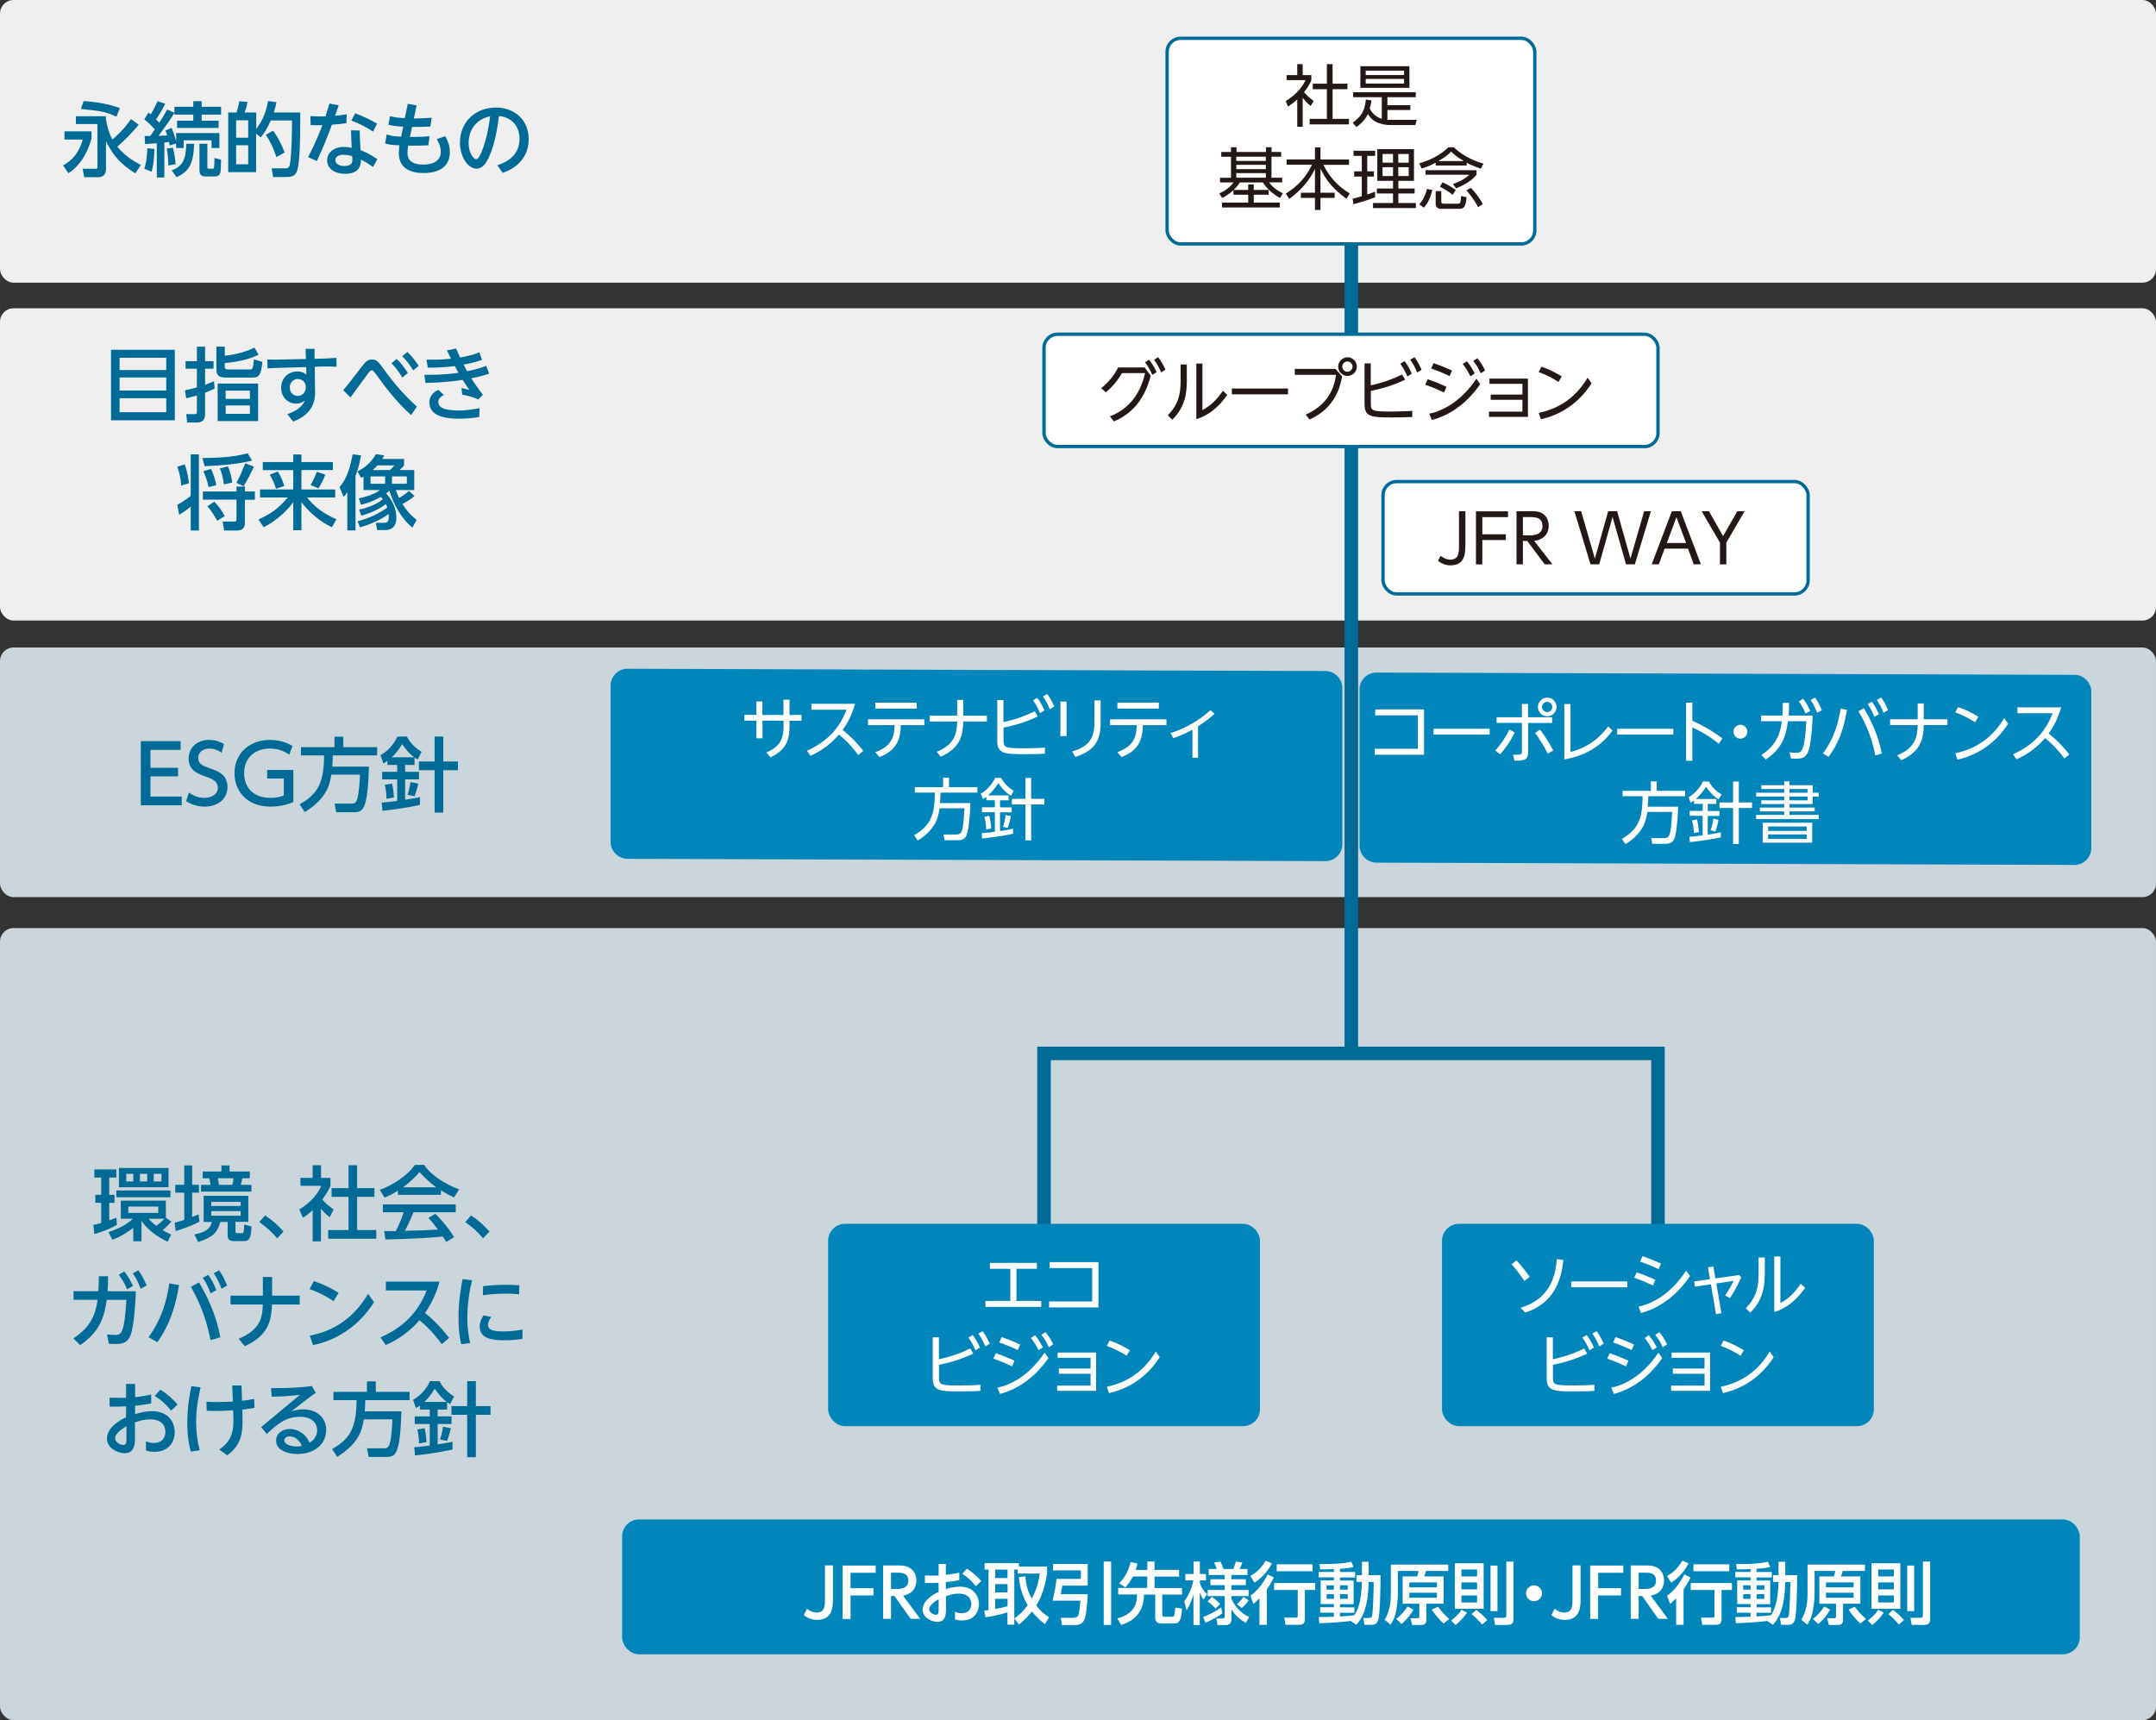 <?xml version="1.0" encoding="UTF-8"?><svg xmlns="http://www.w3.org/2000/svg" width="79.89mm" height="63.76mm" viewBox="0 0 226.46 180.74"><rect x="0" y="0" width="226.46" height="180.74" fill="#333333" stroke="none"/><defs><style>.cls-1{fill:#006b96;}.cls-2{fill:#0086ba;}.cls-3{fill:#fff;}.cls-4{fill:#efefef;}.cls-5{fill:#cbd5dc;}.cls-6{fill:#231815;}.cls-7{stroke-width:1.42px;}.cls-7,.cls-8{stroke:#006b96;}.cls-7,.cls-8,.cls-9{fill:none;stroke-miterlimit:10;}.cls-8{stroke-width:.35px;}.cls-9{stroke:#0086ba;stroke-width:.71px;}</style></defs><g id="_レイヤー_2"><rect class="cls-4" width="226.46" height="29.7" rx="1.42" ry="1.42"/><rect class="cls-4" y="32.39" width="226.46" height="32.81" rx="1.42" ry="1.42"/><rect class="cls-5" y="97.51" width="226.46" height="83.22" rx="1.42" ry="1.42"/><rect class="cls-5" y="68.03" width="226.46" height="26.23" rx="1.42" ry="1.42"/></g><g id="_レイヤー_1"><polyline class="cls-7" points="109.66 135.68 109.66 110.68 174.15 110.68 174.15 140.68"/><line class="cls-7" x1="141.94" y1="4.02" x2="141.94" y2="110.42"/><g><path class="cls-1" d="m6.76,13.8h2.85v.77c-.71,2.47-1.95,3.31-2.42,3.63l-.57-.82c.96-.54,1.66-1.27,2.07-2.72h-1.92v-.85Zm4.37-1.27c.07.42.2,1.26.68,2.13.22-.19,1.3-1.13,1.94-2.15l.82.6c-.99,1.13-1.24,1.4-2.25,2.3.79.98,1.73,1.53,2.48,1.93l-.59.87c-1.48-.93-2.29-1.78-3.08-3.37v2.97c0,.48-.3.81-.79.81h-1.5l-.16-.89h1.34c.18,0,.21-.03.21-.2v-4.5h-2.26v-.82h3.15v.31Zm-2.35-1.91c.49.03,2.35.17,3.81.74l-.36.9c-1.23-.55-1.65-.6-3.73-.81l.28-.83Z"/><path class="cls-1" d="m16.22,15.66c-.06,1.31-.12,1.78-.3,2.38l-.77-.31c.16-.43.27-.93.33-2.16l.73.08Zm-1.03-1.37c.34,0,.42,0,.59,0,.12-.17.34-.48.48-.69-.19-.23-.58-.64-1.1-1.06l.43-.71c.06.05.18.14.24.19.39-.63.62-1.17.71-1.39l.81.27c-.32.71-.81,1.42-.96,1.65.21.22.27.29.34.35.31-.49.6-.95.83-1.39l.76.34v-.63h1.98v-.59h.88v.59h2.04v.82h-2.04v.64h1.78v.76h-4.36v-.76h1.7v-.64h-1.98v-.18c-.49.8-1.12,1.67-1.67,2.41.21,0,.35-.02.91-.04-.08-.25-.13-.37-.18-.52l.64-.27c.17.39.41,1.1.48,1.43v-.89h4.54v1.57h-.82v-.81h-2.93v.81h-.79v-.48l-.67.22c-.03-.09-.03-.19-.08-.37-.15.02-.29.03-.49.05v3.68h-.79v-3.6c-.17.02-1.04.08-1.23.09l-.05-.82Zm2.97,1.23c.17.69.24,1.14.28,1.73l-.76.14c0-.83-.11-1.52-.16-1.78l.65-.09Zm-.14,2.38c1.22-.42,1.5-1.22,1.55-2.79h.82c-.07,2.14-.54,2.89-1.84,3.51l-.52-.72Zm2.94-2.79h.82v2.46c0,.14.03.16.2.16h.34c.13,0,.15-.09.16-.14.03-.14.03-.42.05-.99l.69.18c-.03,1.16-.03,1.28-.14,1.5-.07.13-.22.26-.46.26h-1.09c-.57,0-.58-.49-.58-.71v-2.72Z"/><path class="cls-1" d="m29.04,10.73c-.06.32-.11.54-.28,1.09h2.78c0,1.64-.03,3.61-.08,4.23-.14,2.22-.32,2.55-1.44,2.55h-1.33l-.16-.91h1.35c.31,0,.51,0,.59-.53.17-1.16.2-3.31.2-4.5h-2.23c-.4.88-.65,1.29-1.05,1.78l-.49-.41v4.06h-2.93v-6.27h.87c.13-.36.2-.62.29-1.18l.87.07c-.1.51-.15.68-.31,1.11h1.22v1.72c.7-.89,1.03-1.77,1.25-2.92l.89.12Zm-2.97,1.91h-1.27v1.83h1.27v-1.83Zm0,2.62h-1.27v2h1.27v-2Zm2.96,1.23c-.29-.87-.58-1.5-1.1-2.34l.76-.42c.46.64.81,1.27,1.21,2.29l-.86.48Z"/><path class="cls-1" d="m35.57,11.07c-.06.18-.33.94-.38,1.1.65-.07.95-.12,1.23-.17l-.04.94c-.4.06-1.09.14-1.52.16-.29.8-.87,2.34-1.58,3.82l-.92-.41c.25-.49.86-1.63,1.5-3.36-.38,0-.85.02-1.23,0l-.03-.95c.68.04.99.04,1.59.03.23-.73.29-.93.41-1.35l.99.19Zm3.61,6.47c-.42-.29-.8-.55-1.27-.77,0,.39-.03,1.49-1.64,1.49-1.18,0-1.91-.59-1.91-1.41,0-.75.63-1.41,1.76-1.41.36,0,.65.06.82.09-.03-.61-.06-1.21-.07-1.84l.91.02c0,.56.02.71.09,2.07.28.1.84.31,1.77.94l-.46.83Zm-3.14-1.28c-.51,0-.82.23-.82.57,0,.4.42.61.95.61.84,0,.84-.48.84-.65,0-.07,0-.12-.02-.39-.29-.08-.69-.14-.95-.14Zm1.27-4.36c.95.37,1.58.68,2.3,1.09l-.42.84c-.59-.38-1.37-.84-2.29-1.15l.41-.78Z"/><path class="cls-1" d="m42.82,10.91l.94.16-.29,1.38c.83-.02,1.07-.02,1.87-.08l-.14.93c-.92.04-1.26.04-1.92.04l-.23,1.05c.35,0,1.1,0,2.07-.07l-.13.95c-.65.03-1.5.05-2.12.03-.04.29-.07.58-.07.76,0,1.1.99,1.23,1.65,1.23s1.85-.16,1.85-1.35c0-.61-.3-1.11-.42-1.33l.89-.3c.26.46.48,1.03.48,1.67,0,1.43-.99,2.2-2.77,2.2s-2.59-.81-2.59-2.1c0-.05,0-.34.07-.81-1.03-.03-1.32-.14-1.51-.21l.17-.93c.49.17.93.2,1.52.23l.21-1.06c-.28,0-.98-.04-1.55-.19l.16-.9c.59.14,1.01.17,1.56.2l.31-1.51Z"/><path class="cls-1" d="m52.25,17.36c1.52-.48,2.32-1.44,2.32-2.77,0-1.11-.61-2.23-2.16-2.41-.13.97-.37,2.9-1.09,4.4-.42.89-.83,1.14-1.27,1.14-.85,0-1.74-1.17-1.74-2.75,0-2.14,1.62-3.67,3.77-3.67,1.98,0,3.45,1.3,3.45,3.32,0,2.57-2.22,3.37-2.73,3.54l-.56-.8Zm-3.03-2.36c0,1.02.47,1.73.8,1.73.25,0,.47-.54.63-.94.54-1.38.74-2.86.83-3.57-1.87.4-2.26,1.93-2.26,2.78Z"/></g><g><path class="cls-1" d="m18.36,36.75v7.41h-6.7v-7.41h6.7Zm-5.8,2.13h4.9v-1.29h-4.9v1.29Zm0,.78v1.37h4.9v-1.37h-4.9Zm0,2.18v1.47h4.9v-1.47h-4.9Z"/><path class="cls-1" d="m22.53,40.83c-.38.19-.6.28-.99.43v2.25c0,.88-.65.88-.85.88h-1.03l-.1-.88h.87c.16,0,.25,0,.25-.2v-1.76c-.54.16-.76.21-1.13.29l-.12-.83c.37-.08.58-.13,1.25-.31v-1.96h-1.19v-.79h1.19v-1.53h.86v1.53h.89v.79h-.89v1.69c.42-.16.62-.24.94-.37l.06.77Zm4.61-3.56c-.79.41-1.86.71-3.54.88v.37c0,.27.17.3.39.3h2.22c.29,0,.37,0,.46-1.06l.89.26c-.15,1.55-.43,1.65-1.11,1.65h-2.71c-.75,0-1.01-.22-1.01-.85v-2.4h.88v.95c.43-.04,1.77-.19,3.12-.85l.43.75Zm-.03,6.97h-4.25v-3.94h4.25v3.94Zm-.86-3.2h-2.55v.87h2.55v-.87Zm0,1.56h-2.55v.88h2.55v-.88Z"/><path class="cls-1" d="m33.1,41.15c0,.73-.08,2.31-2.3,3.14l-.62-.77c1.35-.48,1.67-1.07,1.84-1.45-.27.23-.56.34-.93.34-.81,0-1.56-.64-1.56-1.68s.81-1.7,1.67-1.7c.56,0,.76.16.98.33l-.02-.79-2.49.07c-.76.02-1.01.03-1.57.07l-.02-.94c.63.03,1.19.02,1.56,0l2.49-.05-.03-1.07h.94v1.05s.75-.02.75-.02c.2,0,.96-.03,1.54-.08l.02.93c-.43-.03-1.09-.03-1.55-.02l-.74.03.03,2.6Zm-1.82-1.33c-.47,0-.84.36-.84.89,0,.57.39.89.82.89.51,0,.86-.4.86-.9,0-.62-.45-.88-.84-.88Z"/><path class="cls-1" d="m43.19,43.62c-1.66-1.49-2.79-3.05-3.65-4.24-.31-.42-.34-.47-.48-.47-.15,0-.26.14-.45.39-.29.38-1.55,2.12-1.8,2.46l-.76-.77c.53-.61.67-.8,1.99-2.52.29-.38.54-.7,1.01-.7.52,0,.7.25,1.37,1.17.99,1.37,2.11,2.66,3.37,3.78l-.6.88Zm-1.52-5.9c.47.44.75.82,1.17,1.47l-.58.48c-.39-.64-.66-1.01-1.14-1.5l.54-.46Zm1.13-.73c.48.46.79.87,1.18,1.45l-.58.48c-.39-.65-.63-.95-1.15-1.5l.54-.44Z"/><path class="cls-1" d="m51.37,39.27c-.41.13-.93.29-1.87.48.52.8.76,1.14,1.22,1.72l-.48.5c-.56-.25-1.01-.39-1.69-.5l-.08-.69c.34.05.72.17.84.2-.2-.27-.4-.57-.71-1.07-1.69.27-3.22.31-3.91.32l-.12-.85c.7,0,2.06.02,3.58-.21-.13-.24-.33-.61-.38-.71-1.22.17-2.41.17-2.84.17l-.13-.84c.55,0,1.41.03,2.57-.1-.27-.56-.31-.62-.42-.88l.96-.19c.14.34.17.4.41.94.84-.15,1.31-.25,2.03-.54l.28.79c-.28.1-.81.29-1.94.5.13.23.33.62.37.69.75-.15,1.39-.32,2.01-.56l.31.82Zm-1.02,4.54c-.71.12-1.38.18-2.1.18-.91,0-3.15-.05-3.15-1.7,0-.88.72-1.23.95-1.33l.58.55c-.59.25-.59.62-.59.71,0,.45.31.91,2.16.91.99,0,1.87-.19,2.17-.25l-.03.94Z"/><path class="cls-1" d="m20.03,47.74h.86v8h-.86v-2.51c-.64.52-.96.71-1.21.86l-.2-1.05c.17-.09.86-.48,1.41-.94v-4.35Zm-.63,1.04c.3.79.41,1.67.45,1.99l-.82.25c-.03-.66-.2-1.41-.41-1.98l.78-.25Zm7.08-.39c-1.35.38-3.72.55-4.99.59l-.23-.86c1.02,0,3.24-.04,4.75-.5l.47.77Zm.29,3.26v.86h-1.05v2.45c0,.41-.17.78-.84.78h-1.34l-.16-.94h1.22c.2,0,.24-.06.24-.24v-2.06h-3.53v-.86h3.53v-.52h.89v.52h1.05Zm-4.61-2.37c.11.22.41.85.55,1.7l-.81.2c-.12-.72-.43-1.43-.54-1.66l.79-.25Zm.35,3.43c.53.56.8.97,1.09,1.52l-.79.49c-.22-.44-.65-1.1-1.02-1.53l.72-.48Zm1.42-3.71c.31.67.42,1.36.46,1.7l-.88.2c-.04-.48-.2-1.22-.42-1.68l.84-.22Zm2.74.03c-.18.42-.75,1.53-1.09,2.06l-.75-.36c.37-.65.6-1.25.93-2.05l.91.35Z"/><path class="cls-1" d="m27.6,48.55h3.2v-.8h.86v.8h3.3v.84h-3.3v2.04h3.55v.84h-2.96c.8,1.04,1.9,1.78,3.09,2.29l-.48.84c-1.27-.6-2.33-1.53-3.2-2.63v2.94h-.86v-2.94c-.81,1.09-1.9,2.01-3.11,2.63l-.54-.82c1.3-.59,2.11-1.16,3.08-2.31h-2.92v-.84h3.49v-2.04h-3.2v-.84Zm1.58.99c.36.58.57,1.16.68,1.52l-.87.29c-.14-.47-.37-1-.65-1.48l.83-.33Zm4.99.33c-.19.53-.54,1.15-.71,1.44l-.84-.34c.25-.41.58-1.17.66-1.4l.89.3Z"/><path class="cls-1" d="m37.33,55.73h-.85v-4.02c-.14.21-.2.29-.39.51l-.43-1.05c.3-.34.96-1.1,1.38-3.43l.88.1c-.08.47-.21,1.21-.58,2.17v5.73Zm5.98-.3c-1.1-.88-1.94-2.35-2.41-3.87-.06.06-.14.14-.34.29,1,1.07,1.07,2.15,1.07,2.57,0,1.27-.95,1.27-1.18,1.27h-.84l-.13-.76h.88c.2,0,.48-.03.48-.59,0-.16,0-.26-.02-.33-1.25.88-2.48,1.24-3.01,1.39l-.25-.63c.47-.13,1.8-.48,3.12-1.44-.05-.14-.1-.25-.15-.37-.59.46-1.5.93-2.58,1.22l-.23-.63c1.43-.32,2.15-.81,2.49-1.09-.04-.07-.1-.14-.21-.25-.92.53-1.76.75-2.08.83l-.23-.67c.42-.1,1.56-.37,2.23-.88h-1.74v-1.41c-.09.05-.16.09-.25.13l-.38-.68c.6-.31,1.34-.78,1.94-1.81l.88.13c-.12.21-.16.28-.22.37h2.29v.68c-.16.2-.27.31-.47.49h1.54v2.1h-1.93c.06.18.15.45.34.83.08-.04.6-.34,1.03-.74l.59.53c-.38.35-1.01.71-1.27.84.31.48.65,1.02,1.49,1.67l-.43.8Zm-2.86-5.37h-1.53v.77h1.53v-.77Zm-.82-1.16c-.17.2-.37.39-.49.49h1.82c.21-.2.33-.33.47-.49h-1.79Zm3.1,1.16h-1.56v.77h1.56v-.77Z"/></g><g><path class="cls-1" d="m18.7,80.66v.91h-2.9v2.12h3.29v.92h-4.3v-6.74h4.18v.92h-3.17v1.88h2.9Z"/><path class="cls-1" d="m23.28,79.09c-.4-.28-.82-.44-1.3-.44-.71,0-1.16.43-1.16.99,0,.59.42.8,1.13,1.05.95.33,1.94.67,1.94,2.01,0,1.18-.94,2.05-2.37,2.05-.73,0-1.37-.18-1.97-.57l.29-.91c.49.35,1.03.56,1.61.56.74,0,1.43-.36,1.43-1.05,0-.65-.52-.94-1.31-1.2-1.13-.37-1.76-.85-1.76-1.88,0-1.15.9-1.96,2.14-1.96.81,0,1.33.29,1.57.43l-.24.93Z"/><path class="cls-1" d="m30.38,79.3c-.62-.45-1.26-.65-2.03-.65-1.68,0-2.71,1.07-2.71,2.58,0,1.23.69,2.6,2.8,2.6.73,0,1.16-.17,1.37-.25v-1.78h-1.75v-.9h2.75v3.37c-.3.13-1.14.48-2.38.48-2.63,0-3.8-1.76-3.8-3.52,0-2.06,1.56-3.49,3.72-3.49,1.26,0,2.07.46,2.37.63l-.34.94Z"/><path class="cls-1" d="m34.8,81.38c-.17,1.05-.43,2.47-2.79,3.95l-.54-.82c1.95-1.1,2.55-2.3,2.57-5.14h-2.43v-.87h3.52v-1.1h.93v1.1h3.55v.87h-4.66c0,.3,0,.64-.05,1.18h3.85c-.03.8-.08,3.22-.5,4.15-.21.47-.46.64-1.1.64h-1.84l-.17-.91h1.85c.15,0,.37,0,.53-.46.03-.11.22-.75.29-2.58h-3.01Z"/><path class="cls-1" d="m40.08,84.33c.31-.03.71-.05,1.64-.18v-2.26h-1.58v-.8h1.58v-.72h-1.03v-.42c-.19.13-.26.18-.43.26l-.29-.87c.84-.45,1.51-1.31,1.77-1.95h1c.28.58.85,1.21,1.54,1.6l-.42.81c-.15-.09-.2-.13-.32-.21v.78h-.99v.72h1.46v.8h-1.46v2.14c.9-.13,1.28-.22,1.56-.28v.82c-1.4.31-2.97.52-3.94.62l-.08-.86Zm1.1-2.01c.14.61.19,1.28.2,1.47l-.79.14c0-.19,0-.82-.18-1.46l.77-.14Zm2.33-2.75c-.56-.42-.91-.88-1.27-1.39-.43.73-.85,1.16-1.1,1.39h2.37Zm.42,2.76c-.08.42-.24.95-.39,1.33l-.74-.15c.17-.46.29-1.11.31-1.34l.82.16Zm1.72-4.94h.91v2.62h1.54v.91h-1.54v4.46h-.91v-4.46h-1.65v-.91h1.65v-2.62Z"/></g><g><path class="cls-1" d="m9.8,128.7c.18-.03.31-.05.83-.2v-2.12h-.62v-.84h.62v-1.82h-.72v-.85h2.31v.85h-.75v1.82h.56v.84h-.56v1.84c.4-.14.58-.21.75-.28l.06.76c-.63.35-1.52.74-2.37.95l-.11-.94Zm7.62-.77l.57.43c-.32.37-.74.76-.9.89.14.08.36.22.89.47l-.37.74c-1.9-.87-2.65-2.03-2.75-2.2v2.16h-.86v-1.42c-.54.42-1.25.9-2.19,1.26l-.42-.81c.55-.18,1.73-.59,2.57-1.4h-1.27v-1.9h4.73v1.78Zm.48-2.85v.71h-5.68v-.71h5.68Zm-.2-2.36v2.02h-5.21v-2.02h5.21Zm-4.44.61v.8h.74v-.8h-.74Zm.22,3.44v.67h3.14v-.67h-3.14Zm1.22-3.44v.8h.76v-.8h-.76Zm.91,4.72c.16.19.38.43.81.75.26-.2.62-.5.85-.75h-1.66Zm.54-4.72v.8h.81v-.8h-.81Z"/><path class="cls-1" d="m18.35,128.47c.25-.07.56-.14,1-.3v-2.86h-.94v-.83h.94v-2.03h.83v2.03h.72v.83h-.72v2.56c.42-.17.49-.2.68-.28l.09.77c-.99.53-2.35.94-2.49.99l-.12-.89Zm7.73-2.84v2.75h-1.35v.88c0,.28,0,.31.2.31h.37c.19,0,.24,0,.27-.09.03-.08.06-.14.08-.82l.77.2c-.06,1.11-.16,1.54-.82,1.54h-1.06c-.63,0-.63-.42-.63-.65v-1.36h-.76c-.34,1.11-.73,1.57-2.33,2.11l-.41-.8c1.16-.21,1.7-.6,1.84-1.31h-.86v-2.75h4.68Zm-4.78-2.54h1.96v-.64h.85v.64h2.13v.71h-.79s-.08.43-.17.69h1.13v.71h-5.3v-.71h1c0-.13-.09-.54-.14-.69h-.68v-.71Zm.89,3.19v.43h3.09v-.43h-3.09Zm0,.97v.49h3.09v-.49h-3.09Zm.69-3.45c.07.43.08.47.11.69h1.4c.1-.25.14-.62.14-.69h-1.66Z"/><path class="cls-1" d="m27.84,127.7c.82.55,1.4,1.07,1.94,1.7l-.67.71c-.54-.65-1.05-1.12-1.87-1.71l.6-.7Z"/><path class="cls-1" d="m33.72,130.43h-.88v-3.28c-.51.48-.76.63-1.03.79l-.37-.87c1.09-.64,1.92-1.56,2.31-2.48h-2.19v-.83h1.28v-1.33h.88v1.33h.99v.83c-.14.32-.34.75-.86,1.44.43.49.64.64,1.19,1.05l-.41.81c-.4-.32-.63-.55-.92-.89v3.44Zm2.9-8h.89v2.41h1.82v.91h-1.82v3.49h2.01v.91h-5.05v-.91h2.14v-3.49h-1.78v-.91h1.78v-2.41Z"/><path class="cls-1" d="m41.79,125.1c-.65.41-1.04.58-1.4.73l-.5-.82c1.37-.48,2.96-1.52,3.68-2.62h.98c.62.97,1.99,1.93,3.67,2.58l-.54.85c-.36-.18-.85-.43-1.37-.76v.48h-4.51v-.46Zm5.07,5.39c-.1-.19-.15-.28-.35-.57-1.16.12-3.07.25-6.03.31l-.13-.88c.18,0,.95,0,1.22,0,.22-.42.65-1.34.82-1.98h-2.18v-.82h7.66v.82h-4.43c-.29.69-.62,1.41-.91,1.95,1.59-.03,1.77-.04,3.47-.13-.42-.55-.63-.84-1-1.22l.72-.44c.26.25,1.23,1.22,1.97,2.45l-.82.51Zm-1.03-5.74c-.92-.65-1.56-1.39-1.77-1.61-.34.41-.8.93-1.75,1.61h3.52Z"/><path class="cls-1" d="m49.47,127.7c.82.55,1.4,1.07,1.94,1.7l-.67.71c-.54-.65-1.05-1.12-1.87-1.71l.6-.7Z"/><path class="cls-1" d="m11.35,134.1c0,.62-.02.92-.05,1.57h2.97c-.07,1.72-.17,2.87-.37,3.92-.29,1.56-1,1.62-1.82,1.62-.29,0-.49-.02-.65-.03l-.19-.98c.47.04.63.06.88.06.47,0,.65-.17.82-.81.12-.43.26-1.43.33-2.88h-2.06c-.23,1.58-.6,3.29-2.8,4.76l-.71-.71c1.85-1.17,2.36-2.6,2.55-4.05h-2.53v-.91h2.61c.03-.59.05-.89.05-1.57h.98Zm1.7-.52c.41.51.66,1,.91,1.53l-.61.36c-.26-.62-.48-1-.87-1.53l.57-.36Zm1.48-.12c.38.54.57.91.87,1.6l-.63.34c-.26-.69-.43-1.03-.82-1.61l.59-.33Z"/><path class="cls-1" d="m18.8,135.02c-.54,3.55-1.81,5.35-2.28,6l-.92-.52c.63-.88,1.75-2.59,2.18-5.66l1.02.18Zm3.31,5.79c-.54-2.85-1.54-4.68-2.06-5.6l.85-.47c.73,1.25,1.75,3.14,2.24,5.77l-1.03.3Zm-.24-6.87c.39.54.64,1.08.85,1.61l-.6.34c-.25-.68-.44-1.06-.82-1.63l.56-.31Zm1.14-.48c.36.5.54.9.85,1.61l-.59.34c-.26-.69-.43-1.04-.82-1.63l.56-.31Z"/><path class="cls-1" d="m31.48,136.13v.93h-2.91c-.08,1.91-.5,3.3-2.86,4.38l-.64-.78c2.43-.99,2.49-2.48,2.54-3.6h-3.4v-.93h3.4v-1.96h.97v1.96h2.9Z"/><path class="cls-1" d="m35.04,136.71c-.8-.53-1.54-.92-2.52-1.27l.44-.84c.98.33,1.76.71,2.61,1.23l-.53.88Zm4.25.1c-1.65,2.63-4.05,4.03-6.41,4.52l-.34-1c1.35-.26,4.16-1.02,6.12-4.39l.63.88Z"/><path class="cls-1" d="m46.41,141.23c-.36-.48-1.1-1.47-2.35-2.52-.41.47-1.52,1.73-3.54,2.61l-.56-.8c2.01-.89,3.84-2.3,4.85-4.93h-4.28v-.93h5.64c-.21.75-.61,1.98-1.53,3.29,1.34,1.08,2.27,2.27,2.54,2.62l-.77.65Z"/><path class="cls-1" d="m49.58,134.51c-.31,1.33-.49,2.55-.49,3.92s.18,2.19.29,2.68l-.93.12c-.23-.91-.29-1.84-.29-2.79,0-1.89.3-3.37.43-4.05l.99.12Zm5.29,6.17c-.88.13-1.51.14-1.9.14-1.21,0-2.58-.15-2.58-1.44,0-.58.29-1,.4-1.17l.81.16c-.08.12-.34.45-.34.84,0,.51.51.68,1.62.68.94,0,1.61-.13,2.01-.2l-.02.99Zm-4.14-5.55c.5-.05,1.33-.14,2.4-.14.72,0,1.15.03,1.42.06l-.02.94c-.2-.02-.71-.07-1.46-.07-1.1,0-1.94.11-2.35.17l.02-.97Z"/><path class="cls-1" d="m13.26,145.41h.93v1.39c.65-.07,1.08-.14,1.69-.28v.94c-.77.14-.99.15-1.69.24v.88c.48-.14,1.05-.31,1.75-.31,1.78,0,2.41,1.18,2.41,2.21,0,.79-.42,2.06-2.15,2.06-.42,0-.68-.08-.87-.14v-.98c.16.08.42.19.82.19,1.17,0,1.22-.96,1.22-1.15,0-.54-.26-1.33-1.6-1.33-.68,0-1.22.19-1.6.32v1.66c0,.54,0,1.58-1.09,1.58-.74,0-1.85-.57-1.85-1.52,0-1.22,1.45-2.01,2.01-2.26v-1.15c-.24.02-.87.05-1.73.03v-.94c.29,0,.51.02.95.02.48,0,.66,0,.78-.02v-1.45Zm.02,4.45c-.24.14-1.19.66-1.19,1.27,0,.38.5.69.86.69.33,0,.33-.31.33-.69v-1.27Zm3.56-3.85c.75.48,1.28.95,1.82,1.56l-.69.65c-.5-.63-.99-1.1-1.72-1.56l.59-.65Z"/><path class="cls-1" d="m21.07,145.76c-.16.71-.47,2.03-.47,3.65,0,1.05.12,1.96.37,2.97l-.92.14c-.38-1.24-.38-2.74-.38-3.06,0-1.73.31-3.23.43-3.82l.97.13Zm4.4,3.09c.03,1.41.02,2.89-1.61,4.06l-.83-.62c1.34-.89,1.53-1.96,1.48-3.43l-.03-.68c-.82.06-1.46.07-1.8.07-.43,0-.68-.02-.97-.03l-.03-.94c.32.02.67.03,1.18.03.76,0,1.55-.05,1.6-.05l-.07-1.69h.98l.05,1.61c.39-.04.88-.13,1.27-.2l.04.94c-.49.08-.77.13-1.28.19l.02.75Z"/><path class="cls-1" d="m27.45,149.93l4.06-3.38c-1.33.16-2.28.19-2.97.2l-.08-.9c.6,0,2.48.03,4.29-.22l.42.7c-.77.54-1.69,1.27-2.57,1.96.27-.08.65-.21,1.23-.21,1.48,0,2.43.89,2.43,2.16,0,1.58-1.34,2.53-3.02,2.53-1.05,0-2.24-.4-2.24-1.4,0-.76.65-1.23,1.44-1.23.75,0,1.67.46,2.07,1.44.19-.11.8-.48.8-1.31,0-.73-.52-1.41-1.82-1.41-1.46,0-2.35.75-3.47,1.81l-.59-.72Zm2.99.99c-.38,0-.58.2-.58.42,0,.41.69.64,1.29.64.25,0,.44-.04.56-.07-.33-.77-.91-.99-1.27-.99Z"/><path class="cls-1" d="m38.21,149.12c-.17,1.05-.43,2.47-2.79,3.95l-.54-.82c1.95-1.1,2.55-2.3,2.57-5.14h-2.43v-.87h3.52v-1.1h.93v1.1h3.55v.87h-4.66c0,.3,0,.64-.05,1.18h3.85c-.03.8-.08,3.22-.5,4.15-.21.47-.46.64-1.1.64h-1.84l-.17-.91h1.85c.15,0,.37,0,.53-.46.03-.11.22-.75.29-2.58h-3.01Z"/><path class="cls-1" d="m43.5,152.06c.31-.03.71-.05,1.64-.18v-2.26h-1.58v-.8h1.58v-.72h-1.03v-.42c-.19.13-.26.18-.43.26l-.29-.87c.84-.45,1.51-1.31,1.77-1.95h1c.28.58.85,1.21,1.54,1.6l-.42.81c-.15-.09-.2-.13-.32-.21v.78h-.99v.72h1.46v.8h-1.46v2.14c.9-.13,1.28-.22,1.56-.28v.82c-1.4.31-2.97.52-3.94.62l-.08-.86Zm1.1-2.01c.14.61.19,1.28.2,1.47l-.79.14c0-.19,0-.82-.18-1.46l.77-.14Zm2.33-2.75c-.56-.42-.91-.88-1.27-1.39-.43.73-.85,1.16-1.1,1.39h2.37Zm.42,2.76c-.08.42-.24.95-.39,1.33l-.74-.15c.17-.46.29-1.11.31-1.34l.82.16Zm1.72-4.94h.91v2.62h1.54v.91h-1.54v4.46h-.91v-4.46h-1.65v-.91h1.65v-2.62Z"/></g><g><g><rect class="cls-3" x="122.59" y="4.02" width="38.62" height="21.61" rx="1.42" ry="1.42"/><rect class="cls-8" x="122.59" y="4.02" width="38.62" height="21.61" rx="1.42" ry="1.42"/></g><g><path class="cls-6" d="m136.83,13.32h-.57v-2.87c-.45.41-.77.62-.97.75l-.24-.58c1.18-.71,1.83-1.62,2.07-2.2h-1.98v-.53h1.12v-1.15h.57v1.15h.91v.54c-.07.17-.25.61-.77,1.25.38.43.62.64,1.02.93l-.32.52c-.38-.3-.45-.39-.84-.85v3.04Zm3.14-6.58v2.05h1.56v.58h-1.56v3.12h1.72v.58h-4.13v-.58h1.81v-3.12h-1.48v-.58h1.48v-2.05h.59Z"/><path class="cls-6" d="m148.81,12.6l-.15.54h-2.6c-.52,0-1.08-.1-1.54-.34-.51-.28-.74-.65-.84-.82-.17.35-.44.81-1.2,1.37l-.4-.45c1.03-.76,1.27-1.35,1.39-2.44l.59.09c-.04.29-.08.49-.18.83.14.35.5.87,1.26,1.1v-2.27h-3.01v-.52h6.58v.52h-2.98v.84h2.41v.51h-2.41v1.03s.16,0,.32,0h2.74Zm-.77-5.64v2.27h-5.15v-2.27h5.15Zm-.56.46h-4.03v.47h4.03v-.47Zm0,.87h-4.03v.49h4.03v-.49Z"/></g><g><path class="cls-6" d="m134.56,16.46h-1.01v2.21h1.13v.49h-1.39c.53.71,1.2,1.02,1.46,1.14l-.3.5c-.78-.44-1.33-.92-1.8-1.63h-2.42c-.42.65-1.04,1.22-1.86,1.63l-.3-.48c.23-.1.98-.43,1.5-1.15h-1.42v-.49h1.15v-2.21h-1.02v-.5h1.02v-.5h.58v.5h3.1v-.5h.58v.5h1.01v.5Zm-3.45,4.83v-.83h-1.55v-.5h1.55v-.58h.58v.58h1.57v.5h-1.57v.83h2.74v.51h-6.07v-.51h2.75Zm1.85-4.83h-3.1v.45h3.1v-.45Zm0,.86h-3.1v.45h3.1v-.45Zm0,.87h-3.1v.48h3.1v-.48Z"/><path class="cls-6" d="m138.12,16.76v-1.27h.58v1.27h3v.56h-2.69c.69,1.44,1.74,2.39,2.76,3l-.34.57c-1.52-1.12-2.18-2.03-2.73-3.17v2.53h1.49v.54h-1.49v1.27h-.58v-1.27h-1.48v-.54h1.48v-2.51c-.25.52-.91,1.87-2.71,3.16l-.35-.56c1.29-.81,2.12-1.73,2.75-3.03h-2.67v-.56h2.98Z"/><path class="cls-6" d="m144.44,20.72c-.7.3-1.71.58-2.27.74l-.09-.58c.25-.06.64-.17.96-.26v-2.07h-.8v-.55h.8v-1.62h-.87v-.54h2.27v.54h-.83v1.62h.7v.55h-.7v1.89c.35-.12.57-.21.83-.3v.58Zm4.08-5.05v3.33h-1.64v.81h1.71v.52h-1.71v1h1.84v.53h-4.5v-.53h2.1v-1h-1.7v-.52h1.7v-.81h-1.65v-3.33h3.84Zm-2.2.51h-1.1v.91h1.1v-.91Zm0,1.39h-1.1v.93h1.1v-.93Zm1.65-1.39h-1.1v.91h1.1v-.91Zm0,1.39h-1.1v.93h1.1v-.93Z"/><path class="cls-6" d="m154.07,17.39h-3.27v-.3c-.74.4-1.23.55-1.47.62l-.26-.55c.42-.12,1.95-.56,3.05-1.68h.59c1.15,1.12,2.59,1.56,3.11,1.71l-.27.53c-.45-.15-.93-.32-1.49-.62v.3Zm-5,4.07c.58-.61.77-1.42.82-1.61l.56.11c-.28,1.15-.67,1.61-.9,1.86l-.48-.36Zm6.02-3.58v.48c-.38.46-.83.87-2.14,1.43l-.34-.45c.29-.11,1.1-.39,1.73-.98h-4.6v-.48h5.34Zm-3.7,2.2v1.07c0,.23.09.25.27.25h1.46c.27,0,.3-.02.35-.81l.57.13c-.07.95-.23,1.22-.78,1.22h-1.9c-.33,0-.56-.16-.56-.52v-1.34h.58Zm2.36-3.16c-.74-.43-1.13-.8-1.33-.99-.35.38-.78.67-1.34.99h2.68Zm-1.17,3.55c-.54-.45-1.14-.76-1.34-.85l.28-.47c.47.21,1,.52,1.39.82l-.33.5Zm2.67,1.3c-.34-.71-.96-1.48-1.22-1.77l.47-.27c.3.32.93,1.07,1.25,1.71l-.51.33Z"/></g></g><g><g><rect class="cls-3" x="145.27" y="50.6" width="44.65" height="11.8" rx="1.42" ry="1.42"/><rect class="cls-8" x="145.27" y="50.6" width="44.65" height="11.8" rx="1.42" ry="1.42"/></g><g><path class="cls-6" d="m153.92,53.71v3.5c0,.83,0,2.19-1.56,2.19-.62,0-1.01-.25-1.32-.47l.27-.53c.18.13.56.4,1.01.4.93,0,.93-.76.93-1.51v-3.57h.67Z"/><path class="cls-6" d="m158.17,56.14v.6h-2.47v2.56h-.67v-5.58h3.37v.61h-2.7v1.81h2.47Z"/><path class="cls-6" d="m160.82,53.71c.44,0,.78.02,1.09.18.67.35.76.99.76,1.37,0,.96-.68,1.47-1.52,1.57l1.91,2.46h-.81l-1.83-2.45h-.46v2.45h-.67v-5.58h1.53Zm-.86.61v1.93h.74c.35,0,1.32-.04,1.32-.98s-.83-.94-1.31-.94h-.75Z"/><path class="cls-6" d="m167.99,59.29h-.93l-1.69-5.58h.71l1.44,4.98,1.4-4.98h.94l1.4,4.98,1.44-4.98h.71l-1.69,5.58h-.93l-1.41-4.98-1.4,4.98Z"/><path class="cls-6" d="m174.85,57.64l-.61,1.65h-.75l2.12-5.58h.93l2.12,5.58h-.75l-.61-1.65h-2.46Zm2.25-.59l-1.01-2.72-1.01,2.72h2.03Z"/><path class="cls-6" d="m180.66,57.01l-1.92-3.29h.77l1.48,2.61,1.49-2.61h.77l-1.92,3.29v2.29h-.67v-2.29Z"/></g></g><g><g><rect class="cls-2" x="65.7" y="160" width="152.4" height="13.46" rx="1.42" ry="1.42"/><rect class="cls-9" x="65.7" y="160" width="152.4" height="13.46" rx="1.42" ry="1.42"/></g><g><path class="cls-3" d="m87.49,164.48v3.5c0,.77,0,2.22-1.66,2.22-.71,0-1.13-.3-1.4-.5l.33-.67c.13.1.53.4,1.01.4.88,0,.88-.74.88-1.4v-3.56h.84Z"/><path class="cls-3" d="m91.75,166.87v.76h-2.41v2.47h-.84v-5.61h3.48v.76h-2.64v1.62h2.41Z"/><path class="cls-3" d="m94.52,164.48c1,0,1.73.54,1.73,1.6,0,.67-.34,1.38-1.4,1.57l1.81,2.44h-1.01l-1.7-2.4h-.36v2.4h-.83v-5.61h1.76Zm-.93.76v1.71h.64c.55,0,1.18-.14,1.18-.87s-.52-.84-1.17-.84h-.66Z"/><path class="cls-3" d="m98.58,164.32h.77v1.15c.54-.06.9-.12,1.41-.23v.79c-.64.11-.82.13-1.41.2v.73c.4-.11.88-.25,1.46-.25,1.48,0,2.01.98,2.01,1.84,0,.66-.35,1.71-1.79,1.71-.35,0-.57-.06-.72-.11v-.81c.13.06.35.16.69.16.98,0,1.02-.8,1.02-.96,0-.45-.22-1.1-1.33-1.1-.57,0-1.01.16-1.33.27v1.38c0,.45,0,1.32-.91,1.32-.62,0-1.54-.47-1.54-1.27,0-1.02,1.21-1.67,1.68-1.88v-.96c-.2.01-.72.04-1.44.03v-.79c.24,0,.42.01.79.01.4,0,.55,0,.65-.01v-1.2Zm.01,3.71c-.2.11-.99.55-.99,1.06,0,.32.42.57.71.57.28,0,.28-.26.28-.57v-1.06Zm2.97-3.21c.62.4,1.07.79,1.51,1.3l-.57.54c-.42-.52-.82-.91-1.43-1.3l.49-.54Z"/><path class="cls-3" d="m107.7,165.63c.08,1.23.47,1.96.67,2.34.61-1.11.77-2.08.85-2.64h-2.33v-.42h-.35v5.79h-.72v-1.29c-.69.22-1.79.45-2.31.52l-.13-.7c.1,0,.37-.05.45-.06v-4.26h-.41v-.67h3.6v.36h2.96v.72c-.31,1.99-.86,2.91-1.13,3.37.51.68,1.02,1.03,1.34,1.24l-.42.71c-.28-.2-.77-.56-1.37-1.32-.59.74-1.1,1.15-1.38,1.37l-.47-.64c.29-.21.82-.59,1.39-1.4-.3-.52-.78-1.44-.92-2.93l.69-.11Zm-3.17-.71v.88h1.3v-.88h-1.3Zm0,1.52v.88h1.3v-.88h-1.3Zm1.3,1.54h-1.3v1.07c.78-.14.96-.19,1.3-.29v-.78Z"/><path class="cls-3" d="m110.6,164.32h3.65v2.28h-2.67c-.06.36-.13.78-.16.9h2.83c0,.4-.13,2.13-.3,2.56-.2.48-.45.68-1.03.68h-1.37l-.14-.76h1.32c.16,0,.38-.05.47-.16.15-.18.18-.54.28-1.64h-2.92c.2-.71.37-1.81.41-2.29h2.56v-.89h-2.92v-.69Zm5.33-.25h.78v6.66h-.78v-6.66Z"/><path class="cls-3" d="m118.99,165.66c-.32.6-.6.92-.78,1.12l-.65-.42c.71-.74,1.03-1.52,1.19-2.24l.73.16c-.05.22-.1.42-.19.67h1.22v-.89h.76v.89h2.58v.7h-2.58v1.2h2.89v.69h-2.08v2.14c0,.19.13.19.18.19h.84c.23,0,.28-.04.35-.96l.7.11c-.07,1.26-.3,1.55-.75,1.55h-1.46c-.54,0-.6-.4-.6-.59v-2.44h-1.18c0,1.62-.79,2.69-2.4,3.19l-.4-.69c1.69-.45,2.07-1.42,2.07-2.51h-1.98v-.69h3.05v-1.2h-1.52Z"/><path class="cls-3" d="m124.39,168.24c.69-.88.91-1.99.95-2.19h-.84v-.67h.87v-1.31h.66v1.31h.64v.67h-.64v.28c.2.59.48.9.76,1.17l-.38.56c-.19-.27-.23-.35-.39-.73v3.41h-.66v-3.23c-.04.16-.29,1.06-.73,1.68l-.25-.96Zm4,1.26c-.38.33-1.13.71-1.77,1l-.25-.6c.73-.29,1.14-.5,1.9-1.01l.12.62Zm2.48,1.02c-.7-.41-1.16-.83-1.52-1.42v1c0,.35-.13.64-.6.64h-.86l-.13-.69h.63c.17,0,.25-.04.25-.25v-2.1h-1.79v-.64h1.79v-.51h-1.5v-.62h1.5v-.45h-1.68v-.63h.84c-.15-.43-.19-.53-.27-.69l.66-.08c.18.34.29.69.32.77h1.03c.06-.13.19-.47.26-.77l.69.08c-.08.28-.2.54-.28.69h.82v.63h-1.69v.45h1.52v.62h-1.52v.51h1.81v.64h-1.81v.23c.11.4.76,1.49,1.87,1.96l-.35.64Zm-3.19-1.51c-.2-.24-.56-.58-.84-.74l.46-.5c.19.14.64.5.86.76l-.48.47Zm3.47-.86c-.24.35-.44.55-.72.8l-.51-.41s.42-.32.69-.77l.54.38Z"/><path class="cls-3" d="m133.6,164.25c-.26.55-.92,1.47-1.83,2.04l-.44-.7c.42-.24,1.02-.62,1.61-1.61l.65.27Zm.21,1.49c-.14.28-.36.71-.74,1.25v3.73h-.78v-2.78c-.28.29-.45.42-.64.58l-.31-.85c1.03-.74,1.64-1.9,1.82-2.25l.65.33Zm4.34.59v.73h-1.09v3.03c0,.57-.26.63-.76.63h-1.27l-.13-.76h1.18c.16,0,.23-.02.23-.19v-2.71h-2.49v-.73h4.34Zm-.28-1.97v.73h-3.77v-.73h3.77Z"/><path class="cls-3" d="m141.91,170.31c-1.29.16-2.44.21-3.33.24l-.07-.65c.41,0,.86,0,1.6-.04v-.42h-1.44v-.57h1.44v-.33h-1.39v-2.49h1.39v-.32h-1.6v-.57h1.6v-.3c-.67.03-1.09.03-1.44.03l-.08-.55c1.81-.01,2.38-.05,3.35-.25l.23.55c-.28.07-.61.15-1.42.19v.34h1.59v.57h-1.59v.32h1.43v2.49h-1.43v.33h1.51v.57h-1.51v.39c.71-.04,1.12-.08,1.51-.13.31-.51.74-1.29.79-3.5h-.57v-.71h.57v-1.41h.71v1.41h1.25c0,.84-.03,4.12-.25,4.72-.18.5-.47.5-.77.5h-.67l-.12-.72h.58c.26,0,.3-.13.33-.18.12-.4.18-3.05.18-3.6h-.53c-.06,2.8-.7,3.82-1.29,4.5l-.56-.38Zm-2.57-3.75v.46h.77v-.46h-.77Zm0,.94v.49h.77v-.49h-.77Zm1.41-.94v.46h.81v-.46h-.81Zm0,.94v.49h.81v-.49h-.81Z"/><path class="cls-3" d="m152.13,165.06h-2.35c-.08.28-.08.31-.18.57h2.04v2.87h-1.82v1.67c0,.43-.17.56-.58.56h-.91l-.18-.71h.75c.15,0,.18-.07.18-.19v-1.33h-1.75v-2.87h1.54c.06-.2.1-.38.13-.57h-2.17v2.51c0,.67-.16,1.54-.18,1.68-.13.75-.45,1.25-.59,1.46l-.62-.53c.2-.31.65-1.17.65-2.63v-3.16h6.03v.67Zm-3.66,4.06c-.53.91-1.06,1.34-1.26,1.51l-.56-.54c.38-.25.91-.81,1.18-1.3l.64.33Zm-.44-2.86v.52h2.9v-.52h-2.9Zm0,1.09v.52h2.9v-.52h-2.9Zm3.02,1.47c.35.47.64.8,1.17,1.28l-.59.48c-.39-.35-.96-.99-1.24-1.46l.65-.3Z"/><path class="cls-3" d="m154.09,169.44c-.28.45-.76.95-1.2,1.3l-.47-.47c.47-.33.9-.81,1.09-1.14l.58.31Zm-1.28-5.19h3.03v4.79h-3.03v-4.79Zm.7.66v.72h1.64v-.72h-1.64Zm0,1.35v.73h1.64v-.73h-1.64Zm0,1.37v.74h1.64v-.74h-1.64Zm1.56,1.53c.17.12.71.54,1.15,1.05l-.54.48c-.17-.21-.67-.76-1.11-1.1l.5-.44Zm1.49-4.67h.73v4.79h-.73v-4.79Zm1.66-.42h.75v6.05c0,.58-.36.61-.71.61h-1.22l-.13-.75h1.03c.14,0,.28-.01.28-.28v-5.64Z"/><path class="cls-3" d="m161.97,167.4c0,.45-.37.84-.84.84s-.84-.38-.84-.84.39-.83.84-.83.84.38.84.83Z"/><path class="cls-3" d="m166.02,164.48v3.5c0,.77,0,2.22-1.66,2.22-.72,0-1.14-.3-1.4-.5l.33-.67c.13.1.53.4,1,.4.88,0,.88-.74.88-1.4v-3.56h.84Z"/><path class="cls-3" d="m170.27,166.87v.76h-2.41v2.47h-.83v-5.61h3.48v.76h-2.64v1.62h2.41Z"/><path class="cls-3" d="m173.04,164.48c1.23,0,1.75.74,1.75,1.6,0,.67-.35,1.38-1.41,1.57l1.81,2.44h-1.01l-1.69-2.4h-.37v2.4h-.83v-5.61h1.75Zm-.92.76v1.71h.65c.26,0,1.17,0,1.17-.87s-.74-.84-1.17-.84h-.66Z"/><path class="cls-3" d="m177.37,164.25c-.26.55-.92,1.47-1.83,2.04l-.44-.7c.42-.24,1.02-.62,1.61-1.61l.65.27Zm.21,1.49c-.14.28-.36.71-.74,1.25v3.73h-.78v-2.78c-.28.29-.45.42-.64.58l-.31-.85c1.03-.74,1.63-1.9,1.82-2.25l.65.33Zm4.34.59v.73h-1.09v3.03c0,.57-.26.63-.76.63h-1.27l-.13-.76h1.18c.16,0,.23-.02.23-.19v-2.71h-2.49v-.73h4.34Zm-.28-1.97v.73h-3.77v-.73h3.77Z"/><path class="cls-3" d="m185.67,170.31c-1.29.16-2.44.21-3.33.24l-.07-.65c.41,0,.86,0,1.6-.04v-.42h-1.44v-.57h1.44v-.33h-1.4v-2.49h1.4v-.32h-1.6v-.57h1.6v-.3c-.67.03-1.09.03-1.44.03l-.08-.55c1.81-.01,2.38-.05,3.35-.25l.23.55c-.28.07-.61.15-1.42.19v.34h1.59v.57h-1.59v.32h1.43v2.49h-1.43v.33h1.52v.57h-1.52v.39c.71-.04,1.12-.08,1.51-.13.31-.51.74-1.29.79-3.5h-.57v-.71h.57v-1.41h.71v1.41h1.25c0,.84-.03,4.12-.25,4.72-.18.5-.47.5-.77.5h-.67l-.12-.72h.58c.26,0,.3-.13.33-.18.12-.4.18-3.05.18-3.6h-.53c-.06,2.8-.7,3.82-1.29,4.5l-.56-.38Zm-2.57-3.75v.46h.77v-.46h-.77Zm0,.94v.49h.77v-.49h-.77Zm1.41-.94v.46h.81v-.46h-.81Zm0,.94v.49h.81v-.49h-.81Z"/><path class="cls-3" d="m195.9,165.06h-2.35c-.08.28-.08.31-.18.57h2.04v2.87h-1.82v1.67c0,.43-.17.56-.58.56h-.91l-.18-.71h.75c.15,0,.18-.07.18-.19v-1.33h-1.75v-2.87h1.54c.06-.2.1-.38.13-.57h-2.17v2.51c0,.67-.16,1.54-.18,1.68-.13.75-.45,1.25-.59,1.46l-.62-.53c.2-.31.65-1.17.65-2.63v-3.16h6.03v.67Zm-3.66,4.06c-.53.91-1.05,1.34-1.26,1.51l-.56-.54c.38-.25.91-.81,1.18-1.3l.64.33Zm-.44-2.86v.52h2.9v-.52h-2.9Zm0,1.09v.52h2.9v-.52h-2.9Zm3.02,1.47c.35.47.64.8,1.18,1.28l-.59.48c-.39-.35-.96-.99-1.24-1.46l.65-.3Z"/><path class="cls-3" d="m197.86,169.44c-.28.45-.76.95-1.2,1.3l-.47-.47c.47-.33.9-.81,1.09-1.14l.58.31Zm-1.28-5.19h3.03v4.79h-3.03v-4.79Zm.7.66v.72h1.64v-.72h-1.64Zm0,1.35v.73h1.64v-.73h-1.64Zm0,1.37v.74h1.64v-.74h-1.64Zm1.56,1.53c.17.12.72.54,1.15,1.05l-.54.48c-.17-.21-.67-.76-1.11-1.1l.5-.44Zm1.49-4.67h.73v4.79h-.73v-4.79Zm1.66-.42h.75v6.05c0,.58-.36.61-.71.61h-1.23l-.13-.75h1.03c.14,0,.28-.01.28-.28v-5.64Z"/></g></g><g><g><rect class="cls-2" x="151.82" y="128.94" width="44.65" height="20.55" rx="1.42" ry="1.42"/><rect class="cls-9" x="151.82" y="128.94" width="44.65" height="20.55" rx="1.42" ry="1.42"/></g><g><path class="cls-3" d="m160.12,134.59c-.57-.86-1.03-1.39-1.34-1.76l.5-.41c.53.58.88,1.01,1.39,1.74l-.54.42Zm4.09-2.2c-.25,2.51-1.23,4.61-4,5.52l-.5-.5c2.82-.85,3.65-2.9,3.81-5.12l.69.1Z"/><path class="cls-3" d="m170.93,134.64v.61h-5.9v-.61h5.9Z"/><path class="cls-3" d="m173.62,135.06c-.64-.3-1.13-.52-1.97-.81l.26-.57c.61.21,1.17.42,1.96.79l-.25.59Zm3.89-.99c-.77,1.15-2.39,3.14-5.15,3.89l-.25-.67c1.1-.23,3.18-1.03,5-3.78l.41.55Zm-3.29-.72c-.77-.37-1.29-.57-1.95-.8l.26-.57c.7.25,1.21.45,1.93.78l-.24.59Z"/><path class="cls-3" d="m182.65,133.95l.25.27c-.52,1.1-.83,1.63-1.2,2.17l-.5-.28c.43-.62.67-1.07.89-1.53l-1.81.27.53,3.12-.57.11-.53-3.14-1.68.24-.08-.54,1.66-.24-.21-1.25.57-.08.21,1.25,2.45-.35Z"/><path class="cls-3" d="m185.37,132.13v1.63c0,1.22-.11,2.78-1.53,4.16l-.47-.47c1.08-1.08,1.35-2.16,1.35-3.65v-1.68h.65Zm1.64-.11v4.89c.9-.48,1.51-1.12,2.14-2.03l.46.43c-1.35,1.93-2.78,2.41-3.25,2.55v-5.84h.64Z"/><path class="cls-3" d="m163.11,142.81c.42-.08,1.7-.35,3.29-1.13l.32.55c-1.2.55-2.19.88-3.6,1.17v1.36c0,.76.18.81,2.28.81.89,0,1.65-.04,2.07-.07v.64c-.55.03-1.13.05-2.06.05-2.13,0-2.95-.01-2.95-1.39v-4.29h.65v2.29Zm3.55-2.54c.33.43.52.79.76,1.32l-.47.29c-.23-.54-.4-.87-.74-1.34l.45-.27Zm1.04-.41c.12.16.4.52.75,1.32l-.47.29c-.24-.59-.38-.84-.72-1.35l.45-.26Z"/><path class="cls-3" d="m170.79,143.56c-.64-.3-1.14-.52-1.98-.81l.27-.57c.61.21,1.17.42,1.96.79l-.25.59Zm3.81-.87c-.52.75-2.15,2.99-5.08,3.77l-.28-.66c1.18-.23,3.21-1.08,4.96-3.68l.4.57Zm-3.21-.84c-.77-.37-1.29-.57-1.95-.8l.26-.57c.7.25,1.21.45,1.93.78l-.24.59Zm1.8-1.56c.33.38.51.67.83,1.27l-.45.31c-.29-.59-.43-.81-.81-1.29l.43-.29Zm1.11-.32c.38.45.6.86.81,1.28l-.46.3c-.27-.57-.4-.81-.79-1.3l.44-.28Z"/><path class="cls-3" d="m175.52,145.58h3.52v-1.24h-3.33v-.55h3.33v-1.13h-3.46v-.55h4.04v4.02h-4.09v-.54Z"/><path class="cls-3" d="m182.83,142.45c-.66-.42-1.25-.74-2.08-1.04l.29-.56c.81.28,1.43.58,2.13,1.02l-.34.58Zm3.47.15c-1.44,2.25-3.45,3.36-5.32,3.77l-.23-.67c2.23-.45,3.98-1.72,5.14-3.7l.41.59Z"/></g></g><g><g><rect class="cls-2" x="87.34" y="128.94" width="44.65" height="20.55" rx="1.42" ry="1.42"/><rect class="cls-9" x="87.34" y="128.94" width="44.65" height="20.55" rx="1.42" ry="1.42"/></g><g><path class="cls-3" d="m106.76,136.69h2.61v.62h-5.86v-.62h2.61v-3.38h-2.14v-.62h4.93v.62h-2.14v3.38Z"/><path class="cls-3" d="m110.19,136.74h4.53v-3.51h-4.47v-.62h5.13v4.76h-5.19v-.62Z"/><path class="cls-3" d="m98.62,142.81c.42-.08,1.7-.35,3.29-1.13l.32.55c-1.2.55-2.19.88-3.6,1.17v1.36c0,.76.18.81,2.28.81.89,0,1.65-.04,2.07-.07v.64c-.55.03-1.13.05-2.06.05-2.13,0-2.95-.01-2.95-1.39v-4.29h.65v2.29Zm3.55-2.54c.33.43.52.79.76,1.32l-.47.29c-.23-.54-.4-.87-.74-1.34l.45-.27Zm1.04-.41c.12.16.4.52.75,1.32l-.47.29c-.24-.59-.38-.84-.72-1.35l.45-.26Z"/><path class="cls-3" d="m106.31,143.56c-.64-.3-1.14-.52-1.98-.81l.27-.57c.61.21,1.17.42,1.96.79l-.25.59Zm3.81-.87c-.52.75-2.15,2.99-5.08,3.77l-.28-.66c1.18-.23,3.21-1.08,4.96-3.68l.4.57Zm-3.21-.84c-.77-.37-1.29-.57-1.95-.8l.26-.57c.7.25,1.21.45,1.93.78l-.24.59Zm1.8-1.56c.33.38.51.67.83,1.27l-.45.31c-.29-.59-.43-.81-.81-1.29l.43-.29Zm1.11-.32c.38.45.6.86.81,1.28l-.46.3c-.27-.57-.4-.81-.79-1.3l.44-.28Z"/><path class="cls-3" d="m111.03,145.58h3.52v-1.24h-3.33v-.55h3.33v-1.13h-3.46v-.55h4.04v4.02h-4.09v-.54Z"/><path class="cls-3" d="m118.34,142.45c-.66-.42-1.25-.74-2.08-1.04l.29-.56c.81.28,1.43.58,2.13,1.02l-.34.58Zm3.47.15c-1.44,2.25-3.45,3.36-5.32,3.77l-.23-.67c2.23-.45,3.98-1.72,5.14-3.7l.41.59Z"/></g></g><g><g><rect class="cls-3" x="109.66" y="35.12" width="64.49" height="11.8" rx="1.42" ry="1.42"/><rect class="cls-8" x="109.66" y="35.12" width="64.49" height="11.8" rx="1.42" ry="1.42"/></g><g><path class="cls-6" d="m120.23,38.61l.64.86c-.28,1.03-1.01,3.63-3.87,4.81l-.42-.54c.96-.34,1.8-.96,2.43-1.76.8-1.01,1.11-2.13,1.27-2.78h-2.43c-.6,1.04-1.25,1.64-1.7,2.02l-.48-.44c.38-.3,1.22-1.03,1.77-2.17h2.8Zm.46-.81c.36.45.5.7.8,1.29l-.45.3c-.25-.55-.42-.86-.77-1.32l.42-.28Zm.95-.27c.36.46.48.71.78,1.3l-.45.3c-.24-.54-.38-.83-.75-1.33l.42-.27Z"/><path class="cls-6" d="m124.66,38.31v1.63c0,1.22-.11,2.78-1.53,4.16l-.47-.47c1.08-1.08,1.35-2.16,1.35-3.65v-1.68h.65Zm1.64-.11v4.89c.9-.48,1.52-1.12,2.15-2.03l.46.43c-1.34,1.93-2.78,2.41-3.25,2.55v-5.84h.64Z"/><path class="cls-6" d="m135.29,40.82v.61h-5.9v-.61h5.9Z"/><path class="cls-6" d="m140.28,38.76l.69.78c-.16.93-.66,3.31-3.42,4.54l-.4-.52c2.75-1.18,3.09-3.49,3.18-4.18h-4.33v-.62h4.29Zm2.24-.24c0,.54-.44.98-.98.98s-.98-.44-.98-.98.45-.98.98-.98.98.43.98.98Zm-1.53,0c0,.3.25.54.54.54s.54-.25.54-.54-.25-.54-.54-.54-.54.24-.54.54Z"/><path class="cls-6" d="m143.98,40.48c.42-.08,1.7-.35,3.29-1.13l.32.55c-1.2.55-2.19.88-3.6,1.17v1.36c0,.76.18.81,2.28.81.89,0,1.65-.04,2.07-.07v.64c-.55.03-1.13.05-2.06.05-2.13,0-2.95-.01-2.95-1.39v-4.29h.65v2.29Zm3.55-2.54c.33.43.52.79.76,1.32l-.47.29c-.23-.54-.4-.87-.74-1.34l.45-.27Zm1.04-.41c.12.16.4.52.75,1.32l-.47.29c-.24-.59-.38-.84-.72-1.35l.45-.26Z"/><path class="cls-6" d="m151.67,41.23c-.64-.3-1.14-.52-1.97-.81l.27-.57c.61.21,1.17.42,1.96.79l-.25.59Zm3.81-.87c-.52.75-2.15,2.99-5.08,3.77l-.28-.66c1.17-.23,3.21-1.08,4.96-3.68l.4.57Zm-3.21-.84c-.77-.37-1.29-.57-1.95-.8l.26-.57c.7.25,1.21.45,1.93.78l-.24.59Zm1.8-1.56c.33.38.51.67.83,1.27l-.45.31c-.29-.59-.43-.81-.81-1.29l.43-.29Zm1.11-.32c.38.45.6.86.81,1.28l-.46.3c-.27-.57-.4-.81-.79-1.3l.44-.28Z"/><path class="cls-6" d="m156.39,43.25h3.52v-1.24h-3.33v-.55h3.33v-1.13h-3.46v-.55h4.04v4.02h-4.09v-.54Z"/><path class="cls-6" d="m163.7,40.13c-.66-.42-1.25-.74-2.08-1.04l.29-.56c.81.28,1.43.58,2.13,1.02l-.34.58Zm3.47.15c-1.44,2.25-3.45,3.36-5.32,3.77l-.23-.67c2.23-.45,3.98-1.72,5.14-3.7l.41.59Z"/></g></g><g><g><path class="cls-2" d="m140.64,88.71c0,.78-.64,1.42-1.42,1.41l-73.31-.24c-.78,0-1.42-.64-1.42-1.42v-16.43c0-.78.64-1.42,1.42-1.41l73.31.24c.78,0,1.42.64,1.42,1.42v16.43Z"/><path class="cls-9" d="m140.64,88.71c0,.78-.64,1.42-1.42,1.41l-73.31-.24c-.78,0-1.42-.64-1.42-1.42v-16.43c0-.78.64-1.42,1.42-1.41l73.31.24c.78,0,1.42.64,1.42,1.42v16.43Z"/></g><g><path class="cls-2" d="m219.31,89.11c0,.78-.64,1.42-1.42,1.41l-73.31-.24c-.78,0-1.42-.64-1.42-1.42v-16.43c0-.78.64-1.42,1.42-1.41l73.31.24c.78,0,1.42.64,1.42,1.42v16.43Z"/><path class="cls-9" d="m219.31,89.11c0,.78-.64,1.42-1.42,1.41l-73.31-.24c-.78,0-1.42-.64-1.42-1.42v-16.43c0-.78.64-1.42,1.42-1.41l73.31.24c.78,0,1.42.64,1.42,1.42v16.43Z"/></g><g><path class="cls-3" d="m79.44,73.7h.64v1.42h2.21v-1.61h.64v1.61h1.26v.61h-1.26v.54c0,1.1-.13,2.46-2,3.29l-.44-.5c1.66-.68,1.81-1.74,1.81-2.8v-.54h-2.21v1.85h-.64v-1.85h-1.26v-.61h1.26v-1.42Z"/><path class="cls-3" d="m90.14,79.32c-.31-.42-.96-1.27-2.02-2.14-.75.88-1.73,1.67-2.99,2.23l-.37-.53c2.53-1.14,3.58-2.8,4.16-4.31h-3.69v-.62h4.59c-.38,1.31-.85,2.09-1.31,2.75.98.78,1.57,1.44,2.17,2.19l-.52.43Z"/><path class="cls-3" d="m91.92,79.03c1.95-.68,2-1.9,2.05-2.84h-2.8v-.61h5.92v.61h-2.47c-.05,1.15-.19,2.58-2.24,3.35l-.45-.51Zm4.37-5.2v.62h-4.35v-.62h4.35Z"/><path class="cls-3" d="m103.66,75.2v.61h-2.48c-.03,1.42-.3,2.78-2.37,3.7l-.42-.52c2.05-.83,2.1-2.13,2.15-3.18h-2.9v-.61h2.9v-1.66h.64v1.66h2.47Z"/><path class="cls-3" d="m105.4,75.86c.42-.08,1.7-.35,3.29-1.13l.32.55c-1.2.55-2.19.88-3.6,1.17v1.36c0,.76.18.81,2.28.81.89,0,1.65-.04,2.07-.07v.64c-.55.03-1.13.05-2.06.05-2.13,0-2.95-.01-2.95-1.39v-4.29h.65v2.29Zm3.55-2.54c.33.43.52.79.76,1.32l-.47.29c-.23-.54-.4-.87-.74-1.34l.45-.27Zm1.04-.41c.12.16.4.52.75,1.32l-.47.29c-.24-.59-.38-.84-.72-1.35l.45-.26Z"/><path class="cls-3" d="m112.03,73.71v3.63h-.65v-3.63h.65Zm3.58-.12v2.27c0,1.52-.28,2.93-2.67,3.67l-.32-.58c2.16-.59,2.34-1.9,2.34-3.15v-2.21h.65Z"/><path class="cls-3" d="m117.35,79.03c1.95-.68,2-1.9,2.05-2.84h-2.8v-.61h5.92v.61h-2.47c-.05,1.15-.19,2.58-2.24,3.35l-.45-.51Zm4.37-5.2v.62h-4.35v-.62h4.35Z"/><path class="cls-3" d="m125.84,79.62h-.59v-2.95c-.97.53-1.63.75-2.01.88l-.29-.52c2.32-.76,3.66-1.93,4.18-2.41l.45.37c-.57.51-.98.83-1.74,1.32v3.29Z"/><path class="cls-3" d="m101.93,84.38c-.04,1.49-.21,2.99-.43,3.43-.15.29-.37.47-.94.47h-1.35l-.11-.6h1.38c.38,0,.5-.26.53-.33.21-.45.28-2.32.29-2.42h-2.61c-.12.88-.38,2.2-2.29,3.38l-.39-.55c1.92-1.08,2.17-2.44,2.18-4.48h-2.1v-.57h2.97v-.99h.62v.99h2.98v.57h-3.87c0,.27-.01.57-.06,1.1h3.18Z"/><path class="cls-3" d="m106.41,87.6c-.99.22-2.24.4-3.25.5l-.05-.56c.25-.01.62-.04,1.39-.15v-2.05h-1.36v-.52h1.36v-.74h-.9v-.36c-.18.13-.25.18-.36.23l-.22-.56c.71-.41,1.26-1.1,1.51-1.66h.63c.33.64.86,1.09,1.32,1.36l-.3.52c-.53-.33-.99-.81-1.32-1.33-.15.24-.46.74-1.08,1.29h2.16v.52h-.9v.74h1.23v.52h-1.23v1.97c.75-.11,1.15-.2,1.37-.25v.54Zm-2.82-.45c-.01-.46-.08-.89-.2-1.33l.52-.11c.11.43.19.98.21,1.34l-.54.1Zm1.75-.29c.14-.35.25-.82.29-1.22l.54.1c-.06.42-.16.81-.33,1.25l-.5-.13Zm2.97-5.13v2.2h1.39v.59h-1.39v3.78h-.6v-3.78h-1.43v-.59h1.43v-2.2h.6Z"/></g></g><g><path class="cls-3" d="m144.39,78.67h4.53v-3.51h-4.47v-.62h5.13v4.76h-5.19v-.62Z"/><path class="cls-3" d="m156.47,76.57v.61h-5.9v-.61h5.9Z"/><path class="cls-3" d="m157.05,78.87c.49-.54,1.03-1.25,1.49-2.22l.56.31c-.55,1.16-1.14,1.85-1.52,2.29l-.53-.38Zm5.98-3.5v.59h-2.52v3.07c0,.89-.5.89-1.43.89l-.16-.62c.86.01.94.01.94-.4v-2.95h-2.66v-.59h2.66v-1.4h.64v1.4h2.52Zm-.45,3.82c-.47-.9-.79-1.42-1.34-2.19l.52-.35c.33.45.84,1.15,1.39,2.19l-.56.35Zm.92-4.91c0,.54-.44.98-.98.98s-.98-.44-.98-.98.45-.98.98-.98.98.43.98.98Zm-1.53,0c0,.3.25.54.54.54s.54-.25.54-.54-.25-.54-.54-.54-.54.24-.54.54Z"/><path class="cls-3" d="m164.96,73.97v5.04c.88-.23,2.53-.76,3.96-2.69l.46.44c-.6.81-2.05,2.54-5.07,3.03v-5.82h.65Z"/><path class="cls-3" d="m175.76,76.57v.61h-5.9v-.61h5.9Z"/><path class="cls-3" d="m180.54,78.14c-1.21-.96-2.11-1.4-2.78-1.71v3.5h-.66v-6.1h.66v1.9c1.52.69,2.48,1.35,3.16,1.85l-.38.56Z"/><path class="cls-3" d="m183.54,76.88c0,.39-.32.73-.73.73s-.73-.33-.73-.73.33-.73.73-.73.73.33.73.73Z"/><path class="cls-3" d="m187.92,73.85c0,.62-.01.91-.05,1.33h2.53c-.06,1.56-.17,2.45-.3,3.16-.25,1.34-.79,1.37-1.49,1.37-.21,0-.38-.01-.5-.02l-.13-.64c.25.02.48.04.71.04.46,0,.88,0,1.04-3.31h-1.93c-.18,1.42-.55,2.85-2.32,4.02l-.47-.47c1.74-1.13,2.01-2.51,2.15-3.55h-2.18v-.6h2.24c.03-.36.04-.64.04-1.33h.64Zm1.48-.43c.31.4.5.74.74,1.27l-.49.28c-.22-.53-.38-.83-.71-1.27l.45-.28Zm1.25-.13c.32.45.49.8.71,1.34l-.5.26c-.21-.57-.36-.86-.67-1.34l.46-.26Z"/><path class="cls-3" d="m194,74.59c-.35,2.29-1.08,3.78-1.93,4.93l-.59-.35c.5-.7,1.46-2.09,1.85-4.71l.67.12Zm2.98,4.78c-.47-2.44-1.44-4.1-1.77-4.64l.57-.32c.62,1.06,1.47,2.63,1.88,4.76l-.68.2Zm-.36-5.65c.19.25.43.62.74,1.32l-.48.28c-.23-.57-.38-.86-.7-1.35l.45-.25Zm.97-.43c.29.39.47.74.73,1.32l-.48.28c-.21-.56-.38-.86-.7-1.35l.45-.25Z"/><path class="cls-3" d="m204.55,75.57v.61h-2.48c-.03,1.42-.3,2.78-2.37,3.7l-.42-.52c2.05-.83,2.1-2.13,2.15-3.18h-2.9v-.61h2.9v-1.66h.64v1.66h2.47Z"/><path class="cls-3" d="m207.46,75.89c-.66-.42-1.25-.74-2.08-1.04l.29-.56c.81.28,1.43.58,2.13,1.02l-.34.58Zm3.47.15c-1.44,2.25-3.45,3.36-5.32,3.77l-.23-.67c2.23-.45,3.98-1.72,5.14-3.7l.41.59Z"/><path class="cls-3" d="m216.84,79.69c-.31-.42-.96-1.27-2.03-2.14-.75.88-1.73,1.67-3,2.23l-.37-.53c2.53-1.14,3.58-2.8,4.16-4.31h-3.69v-.62h4.59c-.38,1.31-.85,2.09-1.31,2.75.98.78,1.57,1.44,2.17,2.19l-.52.43Z"/><path class="cls-3" d="m176.27,84.76c-.04,1.49-.21,2.99-.43,3.43-.15.29-.37.47-.94.47h-1.35l-.11-.6h1.38c.38,0,.5-.26.53-.33.21-.45.28-2.32.29-2.42h-2.61c-.12.88-.38,2.2-2.29,3.38l-.39-.55c1.92-1.08,2.17-2.44,2.18-4.48h-2.1v-.57h2.97v-.99h.62v.99h2.98v.57h-3.87c0,.27-.01.57-.06,1.1h3.18Z"/><path class="cls-3" d="m180.75,87.98c-.99.22-2.25.4-3.25.5l-.05-.56c.25-.01.62-.04,1.39-.15v-2.05h-1.36v-.52h1.36v-.74h-.9v-.36c-.18.13-.25.18-.36.23l-.22-.56c.71-.41,1.26-1.1,1.51-1.66h.63c.33.64.86,1.09,1.32,1.36l-.3.52c-.53-.33-.99-.81-1.32-1.33-.15.24-.46.74-1.08,1.29h2.16v.52h-.9v.74h1.23v.52h-1.23v1.97c.75-.11,1.15-.2,1.37-.25v.54Zm-2.83-.45c-.01-.46-.08-.89-.2-1.33l.52-.11c.11.43.19.98.21,1.34l-.54.1Zm1.75-.29c.14-.35.25-.82.29-1.22l.54.1c-.06.42-.16.81-.33,1.25l-.5-.13Zm2.97-5.13v2.2h1.39v.59h-1.39v3.78h-.6v-3.78h-1.43v-.59h1.43v-2.2h.6Z"/><path class="cls-3" d="m187.41,82.5v-.4h.55v.4h2.45v.79h.63v.4h-.63v.79h-2.45v.37h2.65v.4h-2.65v.37h3.08v.44h-6.58v-.44h2.95v-.37h-2.56v-.4h2.56v-.37h-2.41v-.39h2.41v-.4h-2.95v-.4h2.95v-.39h-2.41v-.4h2.41Zm2.94,3.94v2.1h-5.2v-2.1h5.2Zm-4.63.4v.46h4.06v-.46h-4.06Zm0,.83v.47h4.06v-.47h-4.06Zm4.14-4.77h-1.9v.39h1.9v-.39Zm0,.79h-1.9v.4h1.9v-.4Z"/></g></g></svg>